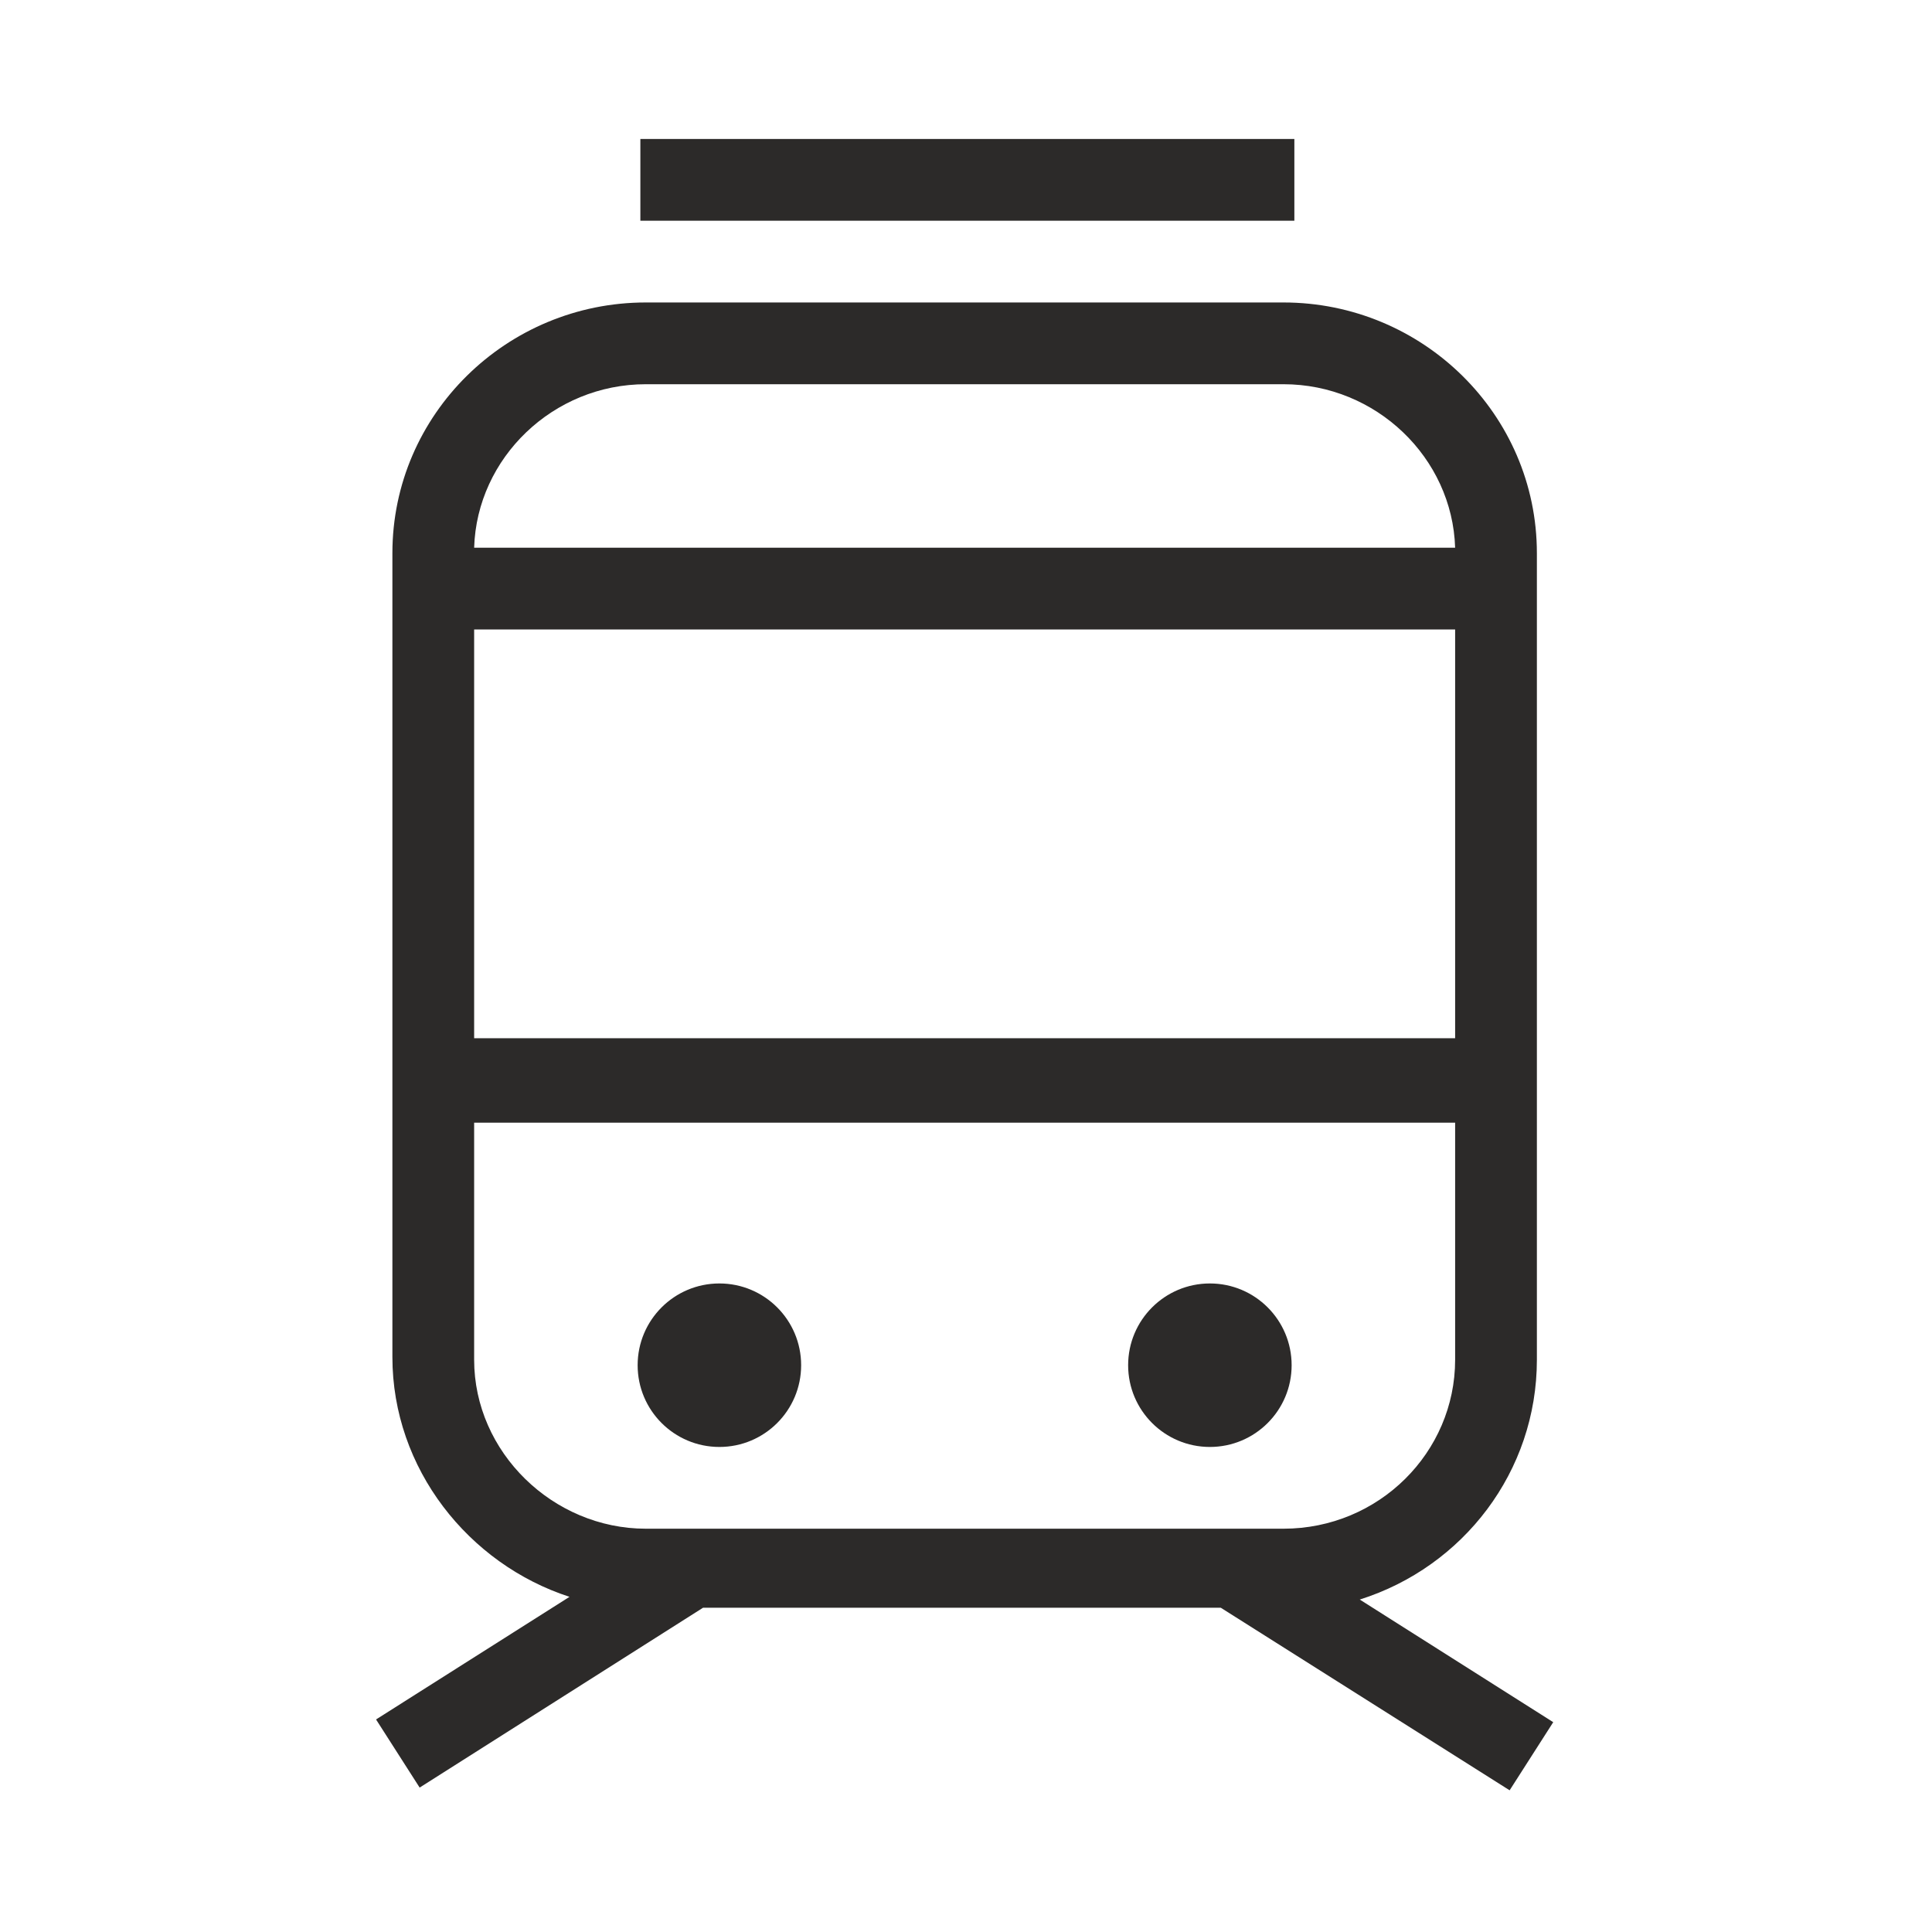 <?xml version="1.0" encoding="utf-8"?>
<!-- Generator: Adobe Illustrator 24.0.1, SVG Export Plug-In . SVG Version: 6.00 Build 0)  -->
<svg version="1.1" id="Layer_1" xmlns="http://www.w3.org/2000/svg" xmlns:xlink="http://www.w3.org/1999/xlink" x="0px" y="0px"
	 viewBox="0 0 70.9 70.9" style="enable-background:new 0 0 70.9 70.9;" xml:space="preserve">
<style type="text/css">
	.st0{fill:#2C2A29;}
</style>
<g>
	<circle class="st0" cx="26.4" cy="50.1" r="3"/>
	<path class="st0" d="M55.4,65.7l1.6-2.5l-7.1-4.5c3.8-1.2,6.5-4.7,6.5-8.8V20.3c0-5.1-4.2-9.2-9.3-9.2H23.7c-5.1,0-9.3,4.1-9.3,9.2
		v29.5c0,4.1,2.8,7.6,6.5,8.8l-7.1,4.5l1.6,2.5l10.4-6.6h19L55.4,65.7z M53.4,23.1v15h-36v-15H53.4z M23.7,14.1h23.4
		c3.4,0,6.2,2.7,6.3,6h-36C17.5,16.8,20.3,14.1,23.7,14.1z M17.4,49.9v-8.7h36v8.7c0,3.4-2.8,6.2-6.3,6.2H23.7
		C20.3,56.1,17.4,53.3,17.4,49.9z"/>
	<rect x="23.5" y="5.1" class="st0" width="24" height="3"/>
	<circle class="st0" cx="44.4" cy="50.1" r="3"/>
</g>
</svg>
